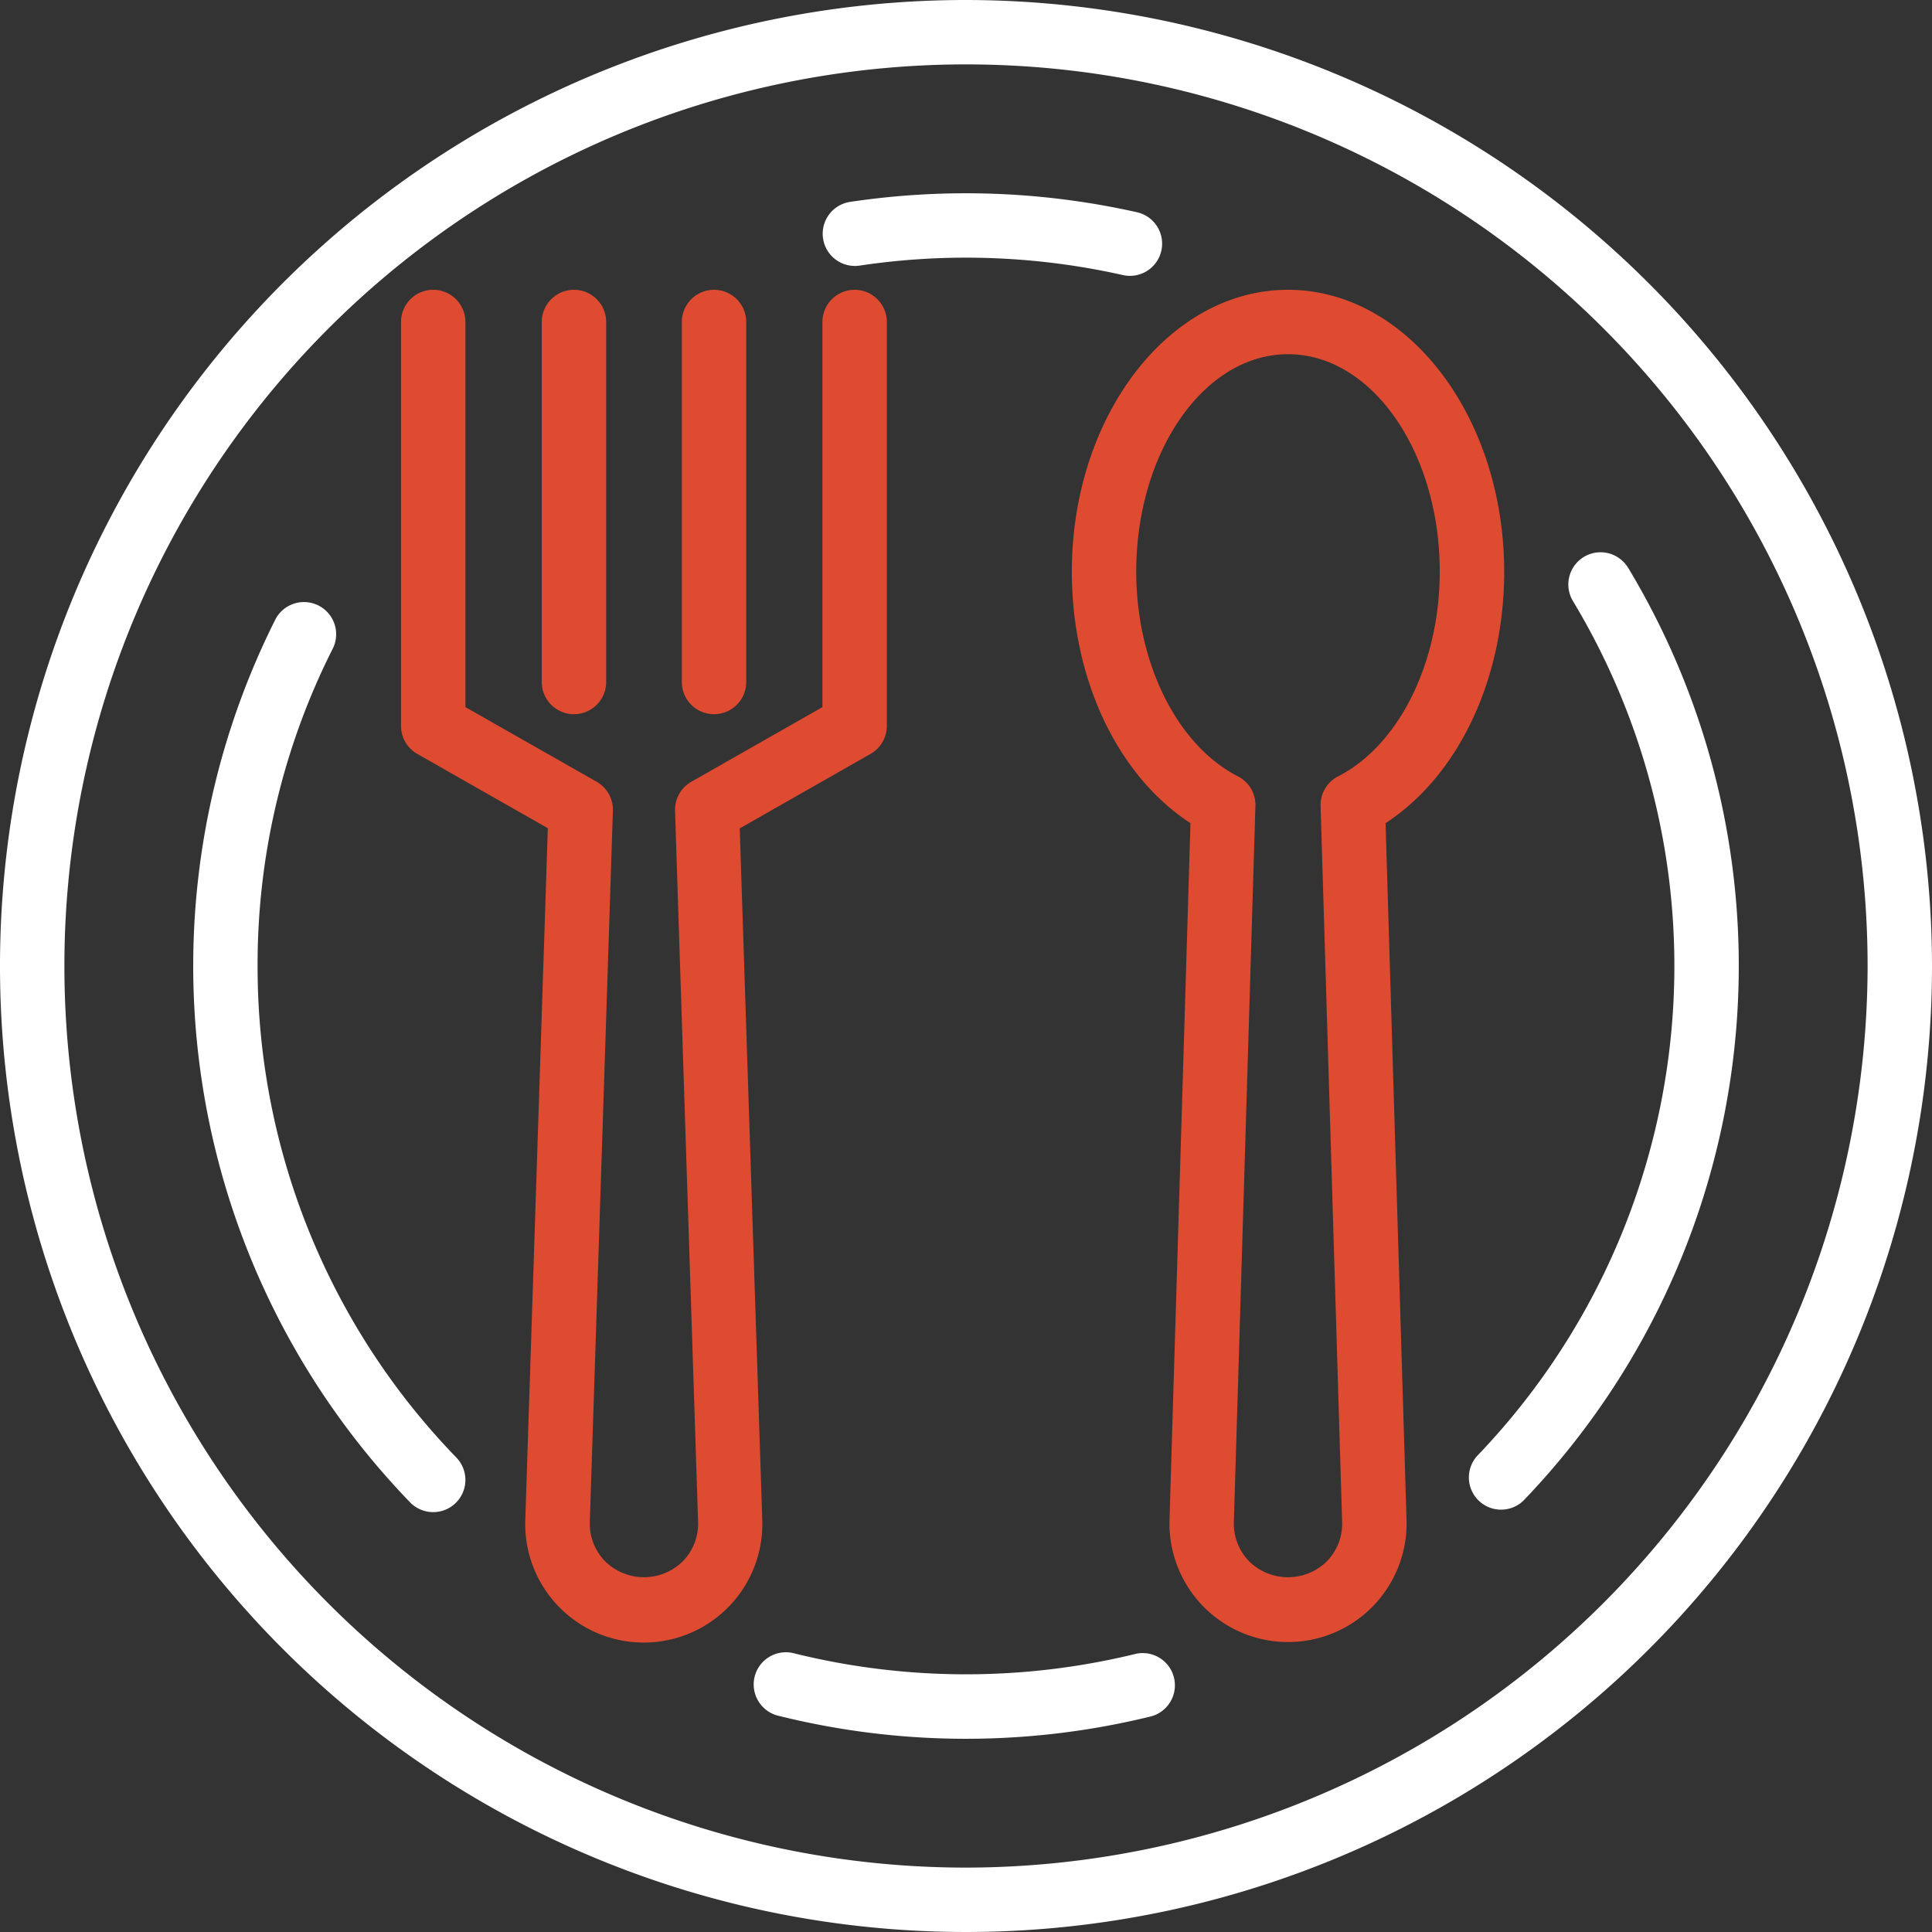 <svg xmlns="http://www.w3.org/2000/svg" width="60" height="60" viewBox="0 0 60 60">
  <rect x="0" y="0" width="60" height="60" fill="#333333" stroke="none"/>
  <g id="dish_17392885" transform="translate(-2 -2)">
    <path id="Path_383308" data-name="Path 383308" d="M32,2A30,30,0,1,0,62,32,30.034,30.034,0,0,0,32,2Zm0,58A28,28,0,1,1,60,32,28.031,28.031,0,0,1,32,60Z" fill="#fff"/>
    <path id="Path_383309" data-name="Path 383309" d="M10,32a21.732,21.732,0,0,1,2.346-9.88,1,1,0,0,0-1.785-.9,23.968,23.968,0,0,0,4.173,27.435,1,1,0,0,0,1.439-1.389A21.886,21.886,0,0,1,10,32Z" fill="#fff"/>
    <path id="Path_383310" data-name="Path 383310" d="M37.271,53.362a22.193,22.193,0,0,1-10.6-.014,1,1,0,1,0-.484,1.94,24.091,24.091,0,0,0,11.563.015,1,1,0,0,0-.48-1.941Z" fill="#fff"/>
    <path id="Path_383311" data-name="Path 383311" d="M52.563,19.635a1,1,0,0,0-1.713,1.033,21.961,21.961,0,0,1-2.979,26.55A1,1,0,0,0,49.315,48.6a23.963,23.963,0,0,0,3.248-28.968Z" fill="#fff"/>
    <path id="Path_383312" data-name="Path 383312" d="M28.7,10.248a22.24,22.24,0,0,1,8.171.294.986.986,0,0,0,.222.025,1,1,0,0,0,.22-1.975A24.266,24.266,0,0,0,28.4,8.27a1,1,0,0,0,.3,1.978Z" fill="#fff"/>
    <path id="Path_383313" data-name="Path 383313" d="M24.982,27.721l4.059-2.311a1,1,0,0,0,.5-.869V12a1,1,0,1,0-2,0V23.96l-4.077,2.322a1,1,0,0,0-.5.9l.716,22.084a1.668,1.668,0,0,1-.475,1.222,1.72,1.72,0,0,1-2.412,0,1.671,1.671,0,0,1-.476-1.22l.717-22.087a1,1,0,0,0-.5-.9L16.454,23.96V12a1,1,0,0,0-2,0V24.541a1,1,0,0,0,.5.869l4.059,2.311-.7,21.487a3.682,3.682,0,1,0,7.36,0l-.7-21.484Z" fill="#df4b31"/>
    <path id="Path_383314" data-name="Path 383314" d="M24.175,24.18a1,1,0,0,0,1-1V12a1,1,0,0,0-2,0V23.18A1,1,0,0,0,24.175,24.18Z" fill="#df4b31"/>
    <path id="Path_383315" data-name="Path 383315" d="M19.825,24.18a1,1,0,0,0,1-1V12a1,1,0,0,0-2,0V23.18A1,1,0,0,0,19.825,24.18Z" fill="#df4b31"/>
    <path id="Path_383316" data-name="Path 383316" d="M48.713,19.752C48.713,14.926,45.7,11,42,11s-6.713,3.926-6.713,8.752c0,3.354,1.427,6.34,3.684,7.812l-.651,21.644a3.682,3.682,0,1,0,7.361,0l-.651-21.644c2.257-1.472,3.684-4.458,3.684-7.812ZM43.557,26.11a1,1,0,0,0-.545.92l.669,22.237a1.668,1.668,0,0,1-.475,1.222,1.72,1.72,0,0,1-2.412,0,1.667,1.667,0,0,1-.475-1.222l.669-22.238a1,1,0,0,0-.545-.92c-1.888-.965-3.156-3.521-3.156-6.358C37.287,16.029,39.4,13,42,13s4.713,3.029,4.713,6.752c0,2.837-1.269,5.393-3.156,6.358Z" fill="#df4b31"/>
  </g>
</svg>
